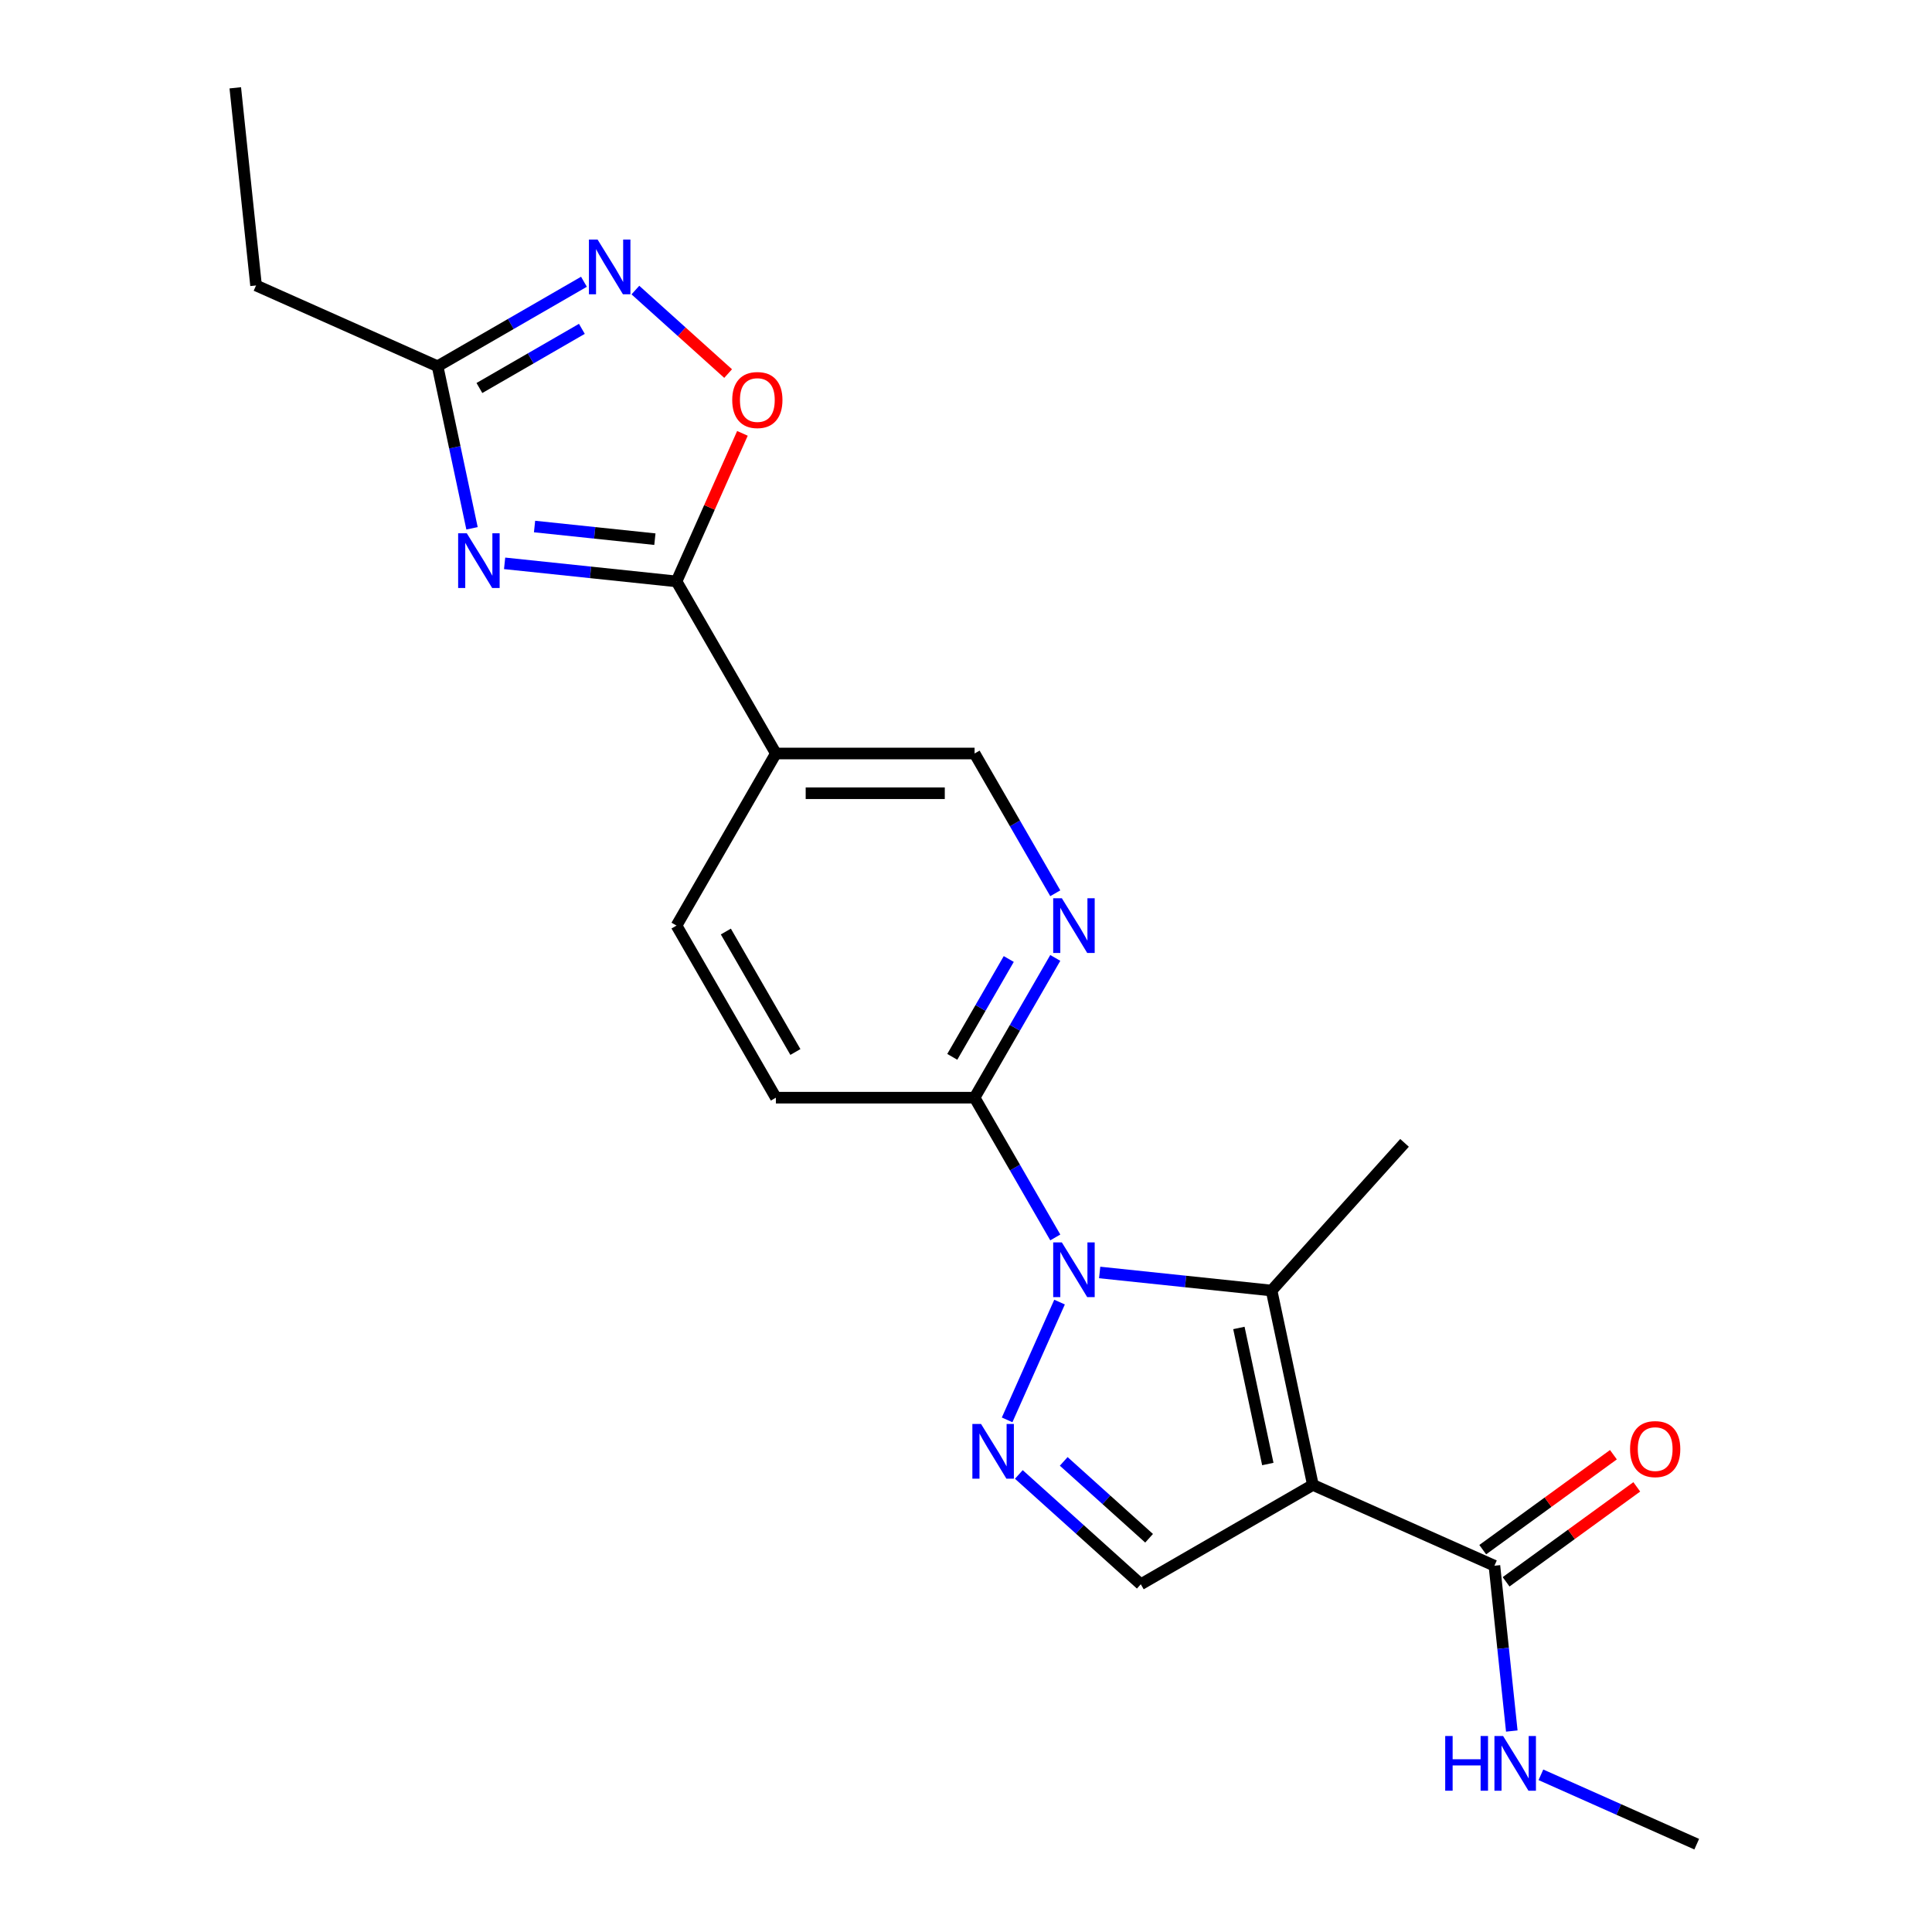 <?xml version='1.0' encoding='iso-8859-1'?>
<svg version='1.1' baseProfile='full'
              xmlns='http://www.w3.org/2000/svg'
                      xmlns:rdkit='http://www.rdkit.org/xml'
                      xmlns:xlink='http://www.w3.org/1999/xlink'
                  xml:space='preserve'
width='1000px' height='1000px' viewBox='0 0 1000 1000'>
<!-- END OF HEADER -->
<rect style='opacity:1.0;fill:#FFFFFF;stroke:none' width='1000' height='1000' x='0' y='0'> </rect>
<path class='bond-1' d='M 679.547,768.587 L 658.163,667.981' style='fill:none;fill-rule:evenodd;stroke:#000000;stroke-width:6px;stroke-linecap:butt;stroke-linejoin:miter;stroke-opacity:1' />
<path class='bond-1' d='M 656.218,757.773 L 641.249,687.349' style='fill:none;fill-rule:evenodd;stroke:#000000;stroke-width:6px;stroke-linecap:butt;stroke-linejoin:miter;stroke-opacity:1' />
<path class='bond-5' d='M 679.547,768.587 L 590.473,820.014' style='fill:none;fill-rule:evenodd;stroke:#000000;stroke-width:6px;stroke-linecap:butt;stroke-linejoin:miter;stroke-opacity:1' />
<path class='bond-9' d='M 679.547,768.587 L 773.508,810.421' style='fill:none;fill-rule:evenodd;stroke:#000000;stroke-width:6px;stroke-linecap:butt;stroke-linejoin:miter;stroke-opacity:1' />
<path class='bond-0' d='M 569.184,658.629 L 613.673,663.305' style='fill:none;fill-rule:evenodd;stroke:#0000FF;stroke-width:6px;stroke-linecap:butt;stroke-linejoin:miter;stroke-opacity:1' />
<path class='bond-0' d='M 613.673,663.305 L 658.163,667.981' style='fill:none;fill-rule:evenodd;stroke:#000000;stroke-width:6px;stroke-linecap:butt;stroke-linejoin:miter;stroke-opacity:1' />
<path class='bond-8' d='M 546.213,640.499 L 525.329,604.328' style='fill:none;fill-rule:evenodd;stroke:#0000FF;stroke-width:6px;stroke-linecap:butt;stroke-linejoin:miter;stroke-opacity:1' />
<path class='bond-8' d='M 525.329,604.328 L 504.446,568.157' style='fill:none;fill-rule:evenodd;stroke:#000000;stroke-width:6px;stroke-linecap:butt;stroke-linejoin:miter;stroke-opacity:1' />
<path class='bond-22' d='M 548.423,673.961 L 521.284,734.918' style='fill:none;fill-rule:evenodd;stroke:#0000FF;stroke-width:6px;stroke-linecap:butt;stroke-linejoin:miter;stroke-opacity:1' />
<path class='bond-18' d='M 658.163,667.981 L 726.985,591.546' style='fill:none;fill-rule:evenodd;stroke:#000000;stroke-width:6px;stroke-linecap:butt;stroke-linejoin:miter;stroke-opacity:1' />
<path class='bond-2' d='M 527.35,763.177 L 558.912,791.595' style='fill:none;fill-rule:evenodd;stroke:#0000FF;stroke-width:6px;stroke-linecap:butt;stroke-linejoin:miter;stroke-opacity:1' />
<path class='bond-2' d='M 558.912,791.595 L 590.473,820.014' style='fill:none;fill-rule:evenodd;stroke:#000000;stroke-width:6px;stroke-linecap:butt;stroke-linejoin:miter;stroke-opacity:1' />
<path class='bond-2' d='M 550.583,756.415 L 572.676,776.308' style='fill:none;fill-rule:evenodd;stroke:#0000FF;stroke-width:6px;stroke-linecap:butt;stroke-linejoin:miter;stroke-opacity:1' />
<path class='bond-2' d='M 572.676,776.308 L 594.769,796.201' style='fill:none;fill-rule:evenodd;stroke:#000000;stroke-width:6px;stroke-linecap:butt;stroke-linejoin:miter;stroke-opacity:1' />
<path class='bond-3' d='M 261.187,291.584 L 305.677,296.26' style='fill:none;fill-rule:evenodd;stroke:#0000FF;stroke-width:6px;stroke-linecap:butt;stroke-linejoin:miter;stroke-opacity:1' />
<path class='bond-3' d='M 305.677,296.26 L 350.166,300.936' style='fill:none;fill-rule:evenodd;stroke:#000000;stroke-width:6px;stroke-linecap:butt;stroke-linejoin:miter;stroke-opacity:1' />
<path class='bond-3' d='M 276.684,272.528 L 307.827,275.802' style='fill:none;fill-rule:evenodd;stroke:#0000FF;stroke-width:6px;stroke-linecap:butt;stroke-linejoin:miter;stroke-opacity:1' />
<path class='bond-3' d='M 307.827,275.802 L 338.969,279.075' style='fill:none;fill-rule:evenodd;stroke:#000000;stroke-width:6px;stroke-linecap:butt;stroke-linejoin:miter;stroke-opacity:1' />
<path class='bond-10' d='M 244.32,273.453 L 235.406,231.516' style='fill:none;fill-rule:evenodd;stroke:#0000FF;stroke-width:6px;stroke-linecap:butt;stroke-linejoin:miter;stroke-opacity:1' />
<path class='bond-10' d='M 235.406,231.516 L 226.492,189.579' style='fill:none;fill-rule:evenodd;stroke:#000000;stroke-width:6px;stroke-linecap:butt;stroke-linejoin:miter;stroke-opacity:1' />
<path class='bond-4' d='M 350.166,300.936 L 401.593,390.009' style='fill:none;fill-rule:evenodd;stroke:#000000;stroke-width:6px;stroke-linecap:butt;stroke-linejoin:miter;stroke-opacity:1' />
<path class='bond-7' d='M 350.166,300.936 L 367.225,262.621' style='fill:none;fill-rule:evenodd;stroke:#000000;stroke-width:6px;stroke-linecap:butt;stroke-linejoin:miter;stroke-opacity:1' />
<path class='bond-7' d='M 367.225,262.621 L 384.284,224.306' style='fill:none;fill-rule:evenodd;stroke:#FF0000;stroke-width:6px;stroke-linecap:butt;stroke-linejoin:miter;stroke-opacity:1' />
<path class='bond-6' d='M 328.877,150.138 L 352.877,171.747' style='fill:none;fill-rule:evenodd;stroke:#0000FF;stroke-width:6px;stroke-linecap:butt;stroke-linejoin:miter;stroke-opacity:1' />
<path class='bond-6' d='M 352.877,171.747 L 376.877,193.357' style='fill:none;fill-rule:evenodd;stroke:#FF0000;stroke-width:6px;stroke-linecap:butt;stroke-linejoin:miter;stroke-opacity:1' />
<path class='bond-24' d='M 302.254,145.837 L 264.373,167.708' style='fill:none;fill-rule:evenodd;stroke:#0000FF;stroke-width:6px;stroke-linecap:butt;stroke-linejoin:miter;stroke-opacity:1' />
<path class='bond-24' d='M 264.373,167.708 L 226.492,189.579' style='fill:none;fill-rule:evenodd;stroke:#000000;stroke-width:6px;stroke-linecap:butt;stroke-linejoin:miter;stroke-opacity:1' />
<path class='bond-24' d='M 301.175,170.213 L 274.658,185.523' style='fill:none;fill-rule:evenodd;stroke:#0000FF;stroke-width:6px;stroke-linecap:butt;stroke-linejoin:miter;stroke-opacity:1' />
<path class='bond-24' d='M 274.658,185.523 L 248.141,200.832' style='fill:none;fill-rule:evenodd;stroke:#000000;stroke-width:6px;stroke-linecap:butt;stroke-linejoin:miter;stroke-opacity:1' />
<path class='bond-12' d='M 504.446,568.157 L 525.329,531.985' style='fill:none;fill-rule:evenodd;stroke:#000000;stroke-width:6px;stroke-linecap:butt;stroke-linejoin:miter;stroke-opacity:1' />
<path class='bond-12' d='M 525.329,531.985 L 546.213,495.814' style='fill:none;fill-rule:evenodd;stroke:#0000FF;stroke-width:6px;stroke-linecap:butt;stroke-linejoin:miter;stroke-opacity:1' />
<path class='bond-12' d='M 492.896,547.02 L 507.515,521.7' style='fill:none;fill-rule:evenodd;stroke:#000000;stroke-width:6px;stroke-linecap:butt;stroke-linejoin:miter;stroke-opacity:1' />
<path class='bond-12' d='M 507.515,521.7 L 522.133,496.38' style='fill:none;fill-rule:evenodd;stroke:#0000FF;stroke-width:6px;stroke-linecap:butt;stroke-linejoin:miter;stroke-opacity:1' />
<path class='bond-16' d='M 504.446,568.157 L 401.593,568.157' style='fill:none;fill-rule:evenodd;stroke:#000000;stroke-width:6px;stroke-linecap:butt;stroke-linejoin:miter;stroke-opacity:1' />
<path class='bond-15' d='M 779.554,818.742 L 813.373,794.171' style='fill:none;fill-rule:evenodd;stroke:#000000;stroke-width:6px;stroke-linecap:butt;stroke-linejoin:miter;stroke-opacity:1' />
<path class='bond-15' d='M 813.373,794.171 L 847.193,769.6' style='fill:none;fill-rule:evenodd;stroke:#FF0000;stroke-width:6px;stroke-linecap:butt;stroke-linejoin:miter;stroke-opacity:1' />
<path class='bond-15' d='M 767.463,802.1 L 801.282,777.529' style='fill:none;fill-rule:evenodd;stroke:#000000;stroke-width:6px;stroke-linecap:butt;stroke-linejoin:miter;stroke-opacity:1' />
<path class='bond-15' d='M 801.282,777.529 L 835.102,752.958' style='fill:none;fill-rule:evenodd;stroke:#FF0000;stroke-width:6px;stroke-linecap:butt;stroke-linejoin:miter;stroke-opacity:1' />
<path class='bond-17' d='M 773.508,810.421 L 778.005,853.201' style='fill:none;fill-rule:evenodd;stroke:#000000;stroke-width:6px;stroke-linecap:butt;stroke-linejoin:miter;stroke-opacity:1' />
<path class='bond-17' d='M 778.005,853.201 L 782.501,895.98' style='fill:none;fill-rule:evenodd;stroke:#0000FF;stroke-width:6px;stroke-linecap:butt;stroke-linejoin:miter;stroke-opacity:1' />
<path class='bond-19' d='M 226.492,189.579 L 132.53,147.744' style='fill:none;fill-rule:evenodd;stroke:#000000;stroke-width:6px;stroke-linecap:butt;stroke-linejoin:miter;stroke-opacity:1' />
<path class='bond-11' d='M 401.593,390.009 L 350.166,479.083' style='fill:none;fill-rule:evenodd;stroke:#000000;stroke-width:6px;stroke-linecap:butt;stroke-linejoin:miter;stroke-opacity:1' />
<path class='bond-23' d='M 401.593,390.009 L 504.446,390.009' style='fill:none;fill-rule:evenodd;stroke:#000000;stroke-width:6px;stroke-linecap:butt;stroke-linejoin:miter;stroke-opacity:1' />
<path class='bond-23' d='M 417.021,410.58 L 489.018,410.58' style='fill:none;fill-rule:evenodd;stroke:#000000;stroke-width:6px;stroke-linecap:butt;stroke-linejoin:miter;stroke-opacity:1' />
<path class='bond-13' d='M 546.213,462.352 L 525.329,426.18' style='fill:none;fill-rule:evenodd;stroke:#0000FF;stroke-width:6px;stroke-linecap:butt;stroke-linejoin:miter;stroke-opacity:1' />
<path class='bond-13' d='M 525.329,426.18 L 504.446,390.009' style='fill:none;fill-rule:evenodd;stroke:#000000;stroke-width:6px;stroke-linecap:butt;stroke-linejoin:miter;stroke-opacity:1' />
<path class='bond-14' d='M 350.166,479.083 L 401.593,568.157' style='fill:none;fill-rule:evenodd;stroke:#000000;stroke-width:6px;stroke-linecap:butt;stroke-linejoin:miter;stroke-opacity:1' />
<path class='bond-14' d='M 375.695,482.159 L 411.693,544.51' style='fill:none;fill-rule:evenodd;stroke:#000000;stroke-width:6px;stroke-linecap:butt;stroke-linejoin:miter;stroke-opacity:1' />
<path class='bond-20' d='M 797.571,918.638 L 837.896,936.592' style='fill:none;fill-rule:evenodd;stroke:#0000FF;stroke-width:6px;stroke-linecap:butt;stroke-linejoin:miter;stroke-opacity:1' />
<path class='bond-20' d='M 837.896,936.592 L 878.221,954.545' style='fill:none;fill-rule:evenodd;stroke:#000000;stroke-width:6px;stroke-linecap:butt;stroke-linejoin:miter;stroke-opacity:1' />
<path class='bond-21' d='M 132.53,147.744 L 121.779,45.455' style='fill:none;fill-rule:evenodd;stroke:#000000;stroke-width:6px;stroke-linecap:butt;stroke-linejoin:miter;stroke-opacity:1' />
<path  class='atom-1' d='M 549.613 643.07
L 558.893 658.07
Q 559.813 659.55, 561.293 662.23
Q 562.773 664.91, 562.853 665.07
L 562.853 643.07
L 566.613 643.07
L 566.613 671.39
L 562.733 671.39
L 552.773 654.99
Q 551.613 653.07, 550.373 650.87
Q 549.173 648.67, 548.813 647.99
L 548.813 671.39
L 545.133 671.39
L 545.133 643.07
L 549.613 643.07
' fill='#0000FF'/>
<path  class='atom-3' d='M 507.779 737.031
L 517.059 752.031
Q 517.979 753.511, 519.459 756.191
Q 520.939 758.871, 521.019 759.031
L 521.019 737.031
L 524.779 737.031
L 524.779 765.351
L 520.899 765.351
L 510.939 748.951
Q 509.779 747.031, 508.539 744.831
Q 507.339 742.631, 506.979 741.951
L 506.979 765.351
L 503.299 765.351
L 503.299 737.031
L 507.779 737.031
' fill='#0000FF'/>
<path  class='atom-4' d='M 241.616 276.025
L 250.896 291.025
Q 251.816 292.505, 253.296 295.185
Q 254.776 297.865, 254.856 298.025
L 254.856 276.025
L 258.616 276.025
L 258.616 304.345
L 254.736 304.345
L 244.776 287.945
Q 243.616 286.025, 242.376 283.825
Q 241.176 281.625, 240.816 280.945
L 240.816 304.345
L 237.136 304.345
L 237.136 276.025
L 241.616 276.025
' fill='#0000FF'/>
<path  class='atom-7' d='M 309.305 123.992
L 318.585 138.992
Q 319.505 140.472, 320.985 143.152
Q 322.465 145.832, 322.545 145.992
L 322.545 123.992
L 326.305 123.992
L 326.305 152.312
L 322.425 152.312
L 312.465 135.912
Q 311.305 133.992, 310.065 131.792
Q 308.865 129.592, 308.505 128.912
L 308.505 152.312
L 304.825 152.312
L 304.825 123.992
L 309.305 123.992
' fill='#0000FF'/>
<path  class='atom-8' d='M 379 207.054
Q 379 200.254, 382.36 196.454
Q 385.72 192.654, 392 192.654
Q 398.28 192.654, 401.64 196.454
Q 405 200.254, 405 207.054
Q 405 213.934, 401.6 217.854
Q 398.2 221.734, 392 221.734
Q 385.76 221.734, 382.36 217.854
Q 379 213.974, 379 207.054
M 392 218.534
Q 396.32 218.534, 398.64 215.654
Q 401 212.734, 401 207.054
Q 401 201.494, 398.64 198.694
Q 396.32 195.854, 392 195.854
Q 387.68 195.854, 385.32 198.654
Q 383 201.454, 383 207.054
Q 383 212.774, 385.32 215.654
Q 387.68 218.534, 392 218.534
' fill='#FF0000'/>
<path  class='atom-13' d='M 549.613 464.923
L 558.893 479.923
Q 559.813 481.403, 561.293 484.083
Q 562.773 486.763, 562.853 486.923
L 562.853 464.923
L 566.613 464.923
L 566.613 493.243
L 562.733 493.243
L 552.773 476.843
Q 551.613 474.923, 550.373 472.723
Q 549.173 470.523, 548.813 469.843
L 548.813 493.243
L 545.133 493.243
L 545.133 464.923
L 549.613 464.923
' fill='#0000FF'/>
<path  class='atom-16' d='M 843.718 750.046
Q 843.718 743.246, 847.078 739.446
Q 850.438 735.646, 856.718 735.646
Q 862.998 735.646, 866.358 739.446
Q 869.718 743.246, 869.718 750.046
Q 869.718 756.926, 866.318 760.846
Q 862.918 764.726, 856.718 764.726
Q 850.478 764.726, 847.078 760.846
Q 843.718 756.966, 843.718 750.046
M 856.718 761.526
Q 861.038 761.526, 863.358 758.646
Q 865.718 755.726, 865.718 750.046
Q 865.718 744.486, 863.358 741.686
Q 861.038 738.846, 856.718 738.846
Q 852.398 738.846, 850.038 741.646
Q 847.718 744.446, 847.718 750.046
Q 847.718 755.766, 850.038 758.646
Q 852.398 761.526, 856.718 761.526
' fill='#FF0000'/>
<path  class='atom-18' d='M 748.039 898.551
L 751.879 898.551
L 751.879 910.591
L 766.359 910.591
L 766.359 898.551
L 770.199 898.551
L 770.199 926.871
L 766.359 926.871
L 766.359 913.791
L 751.879 913.791
L 751.879 926.871
L 748.039 926.871
L 748.039 898.551
' fill='#0000FF'/>
<path  class='atom-18' d='M 777.999 898.551
L 787.279 913.551
Q 788.199 915.031, 789.679 917.711
Q 791.159 920.391, 791.239 920.551
L 791.239 898.551
L 794.999 898.551
L 794.999 926.871
L 791.119 926.871
L 781.159 910.471
Q 779.999 908.551, 778.759 906.351
Q 777.559 904.151, 777.199 903.471
L 777.199 926.871
L 773.519 926.871
L 773.519 898.551
L 777.999 898.551
' fill='#0000FF'/>
</svg>
